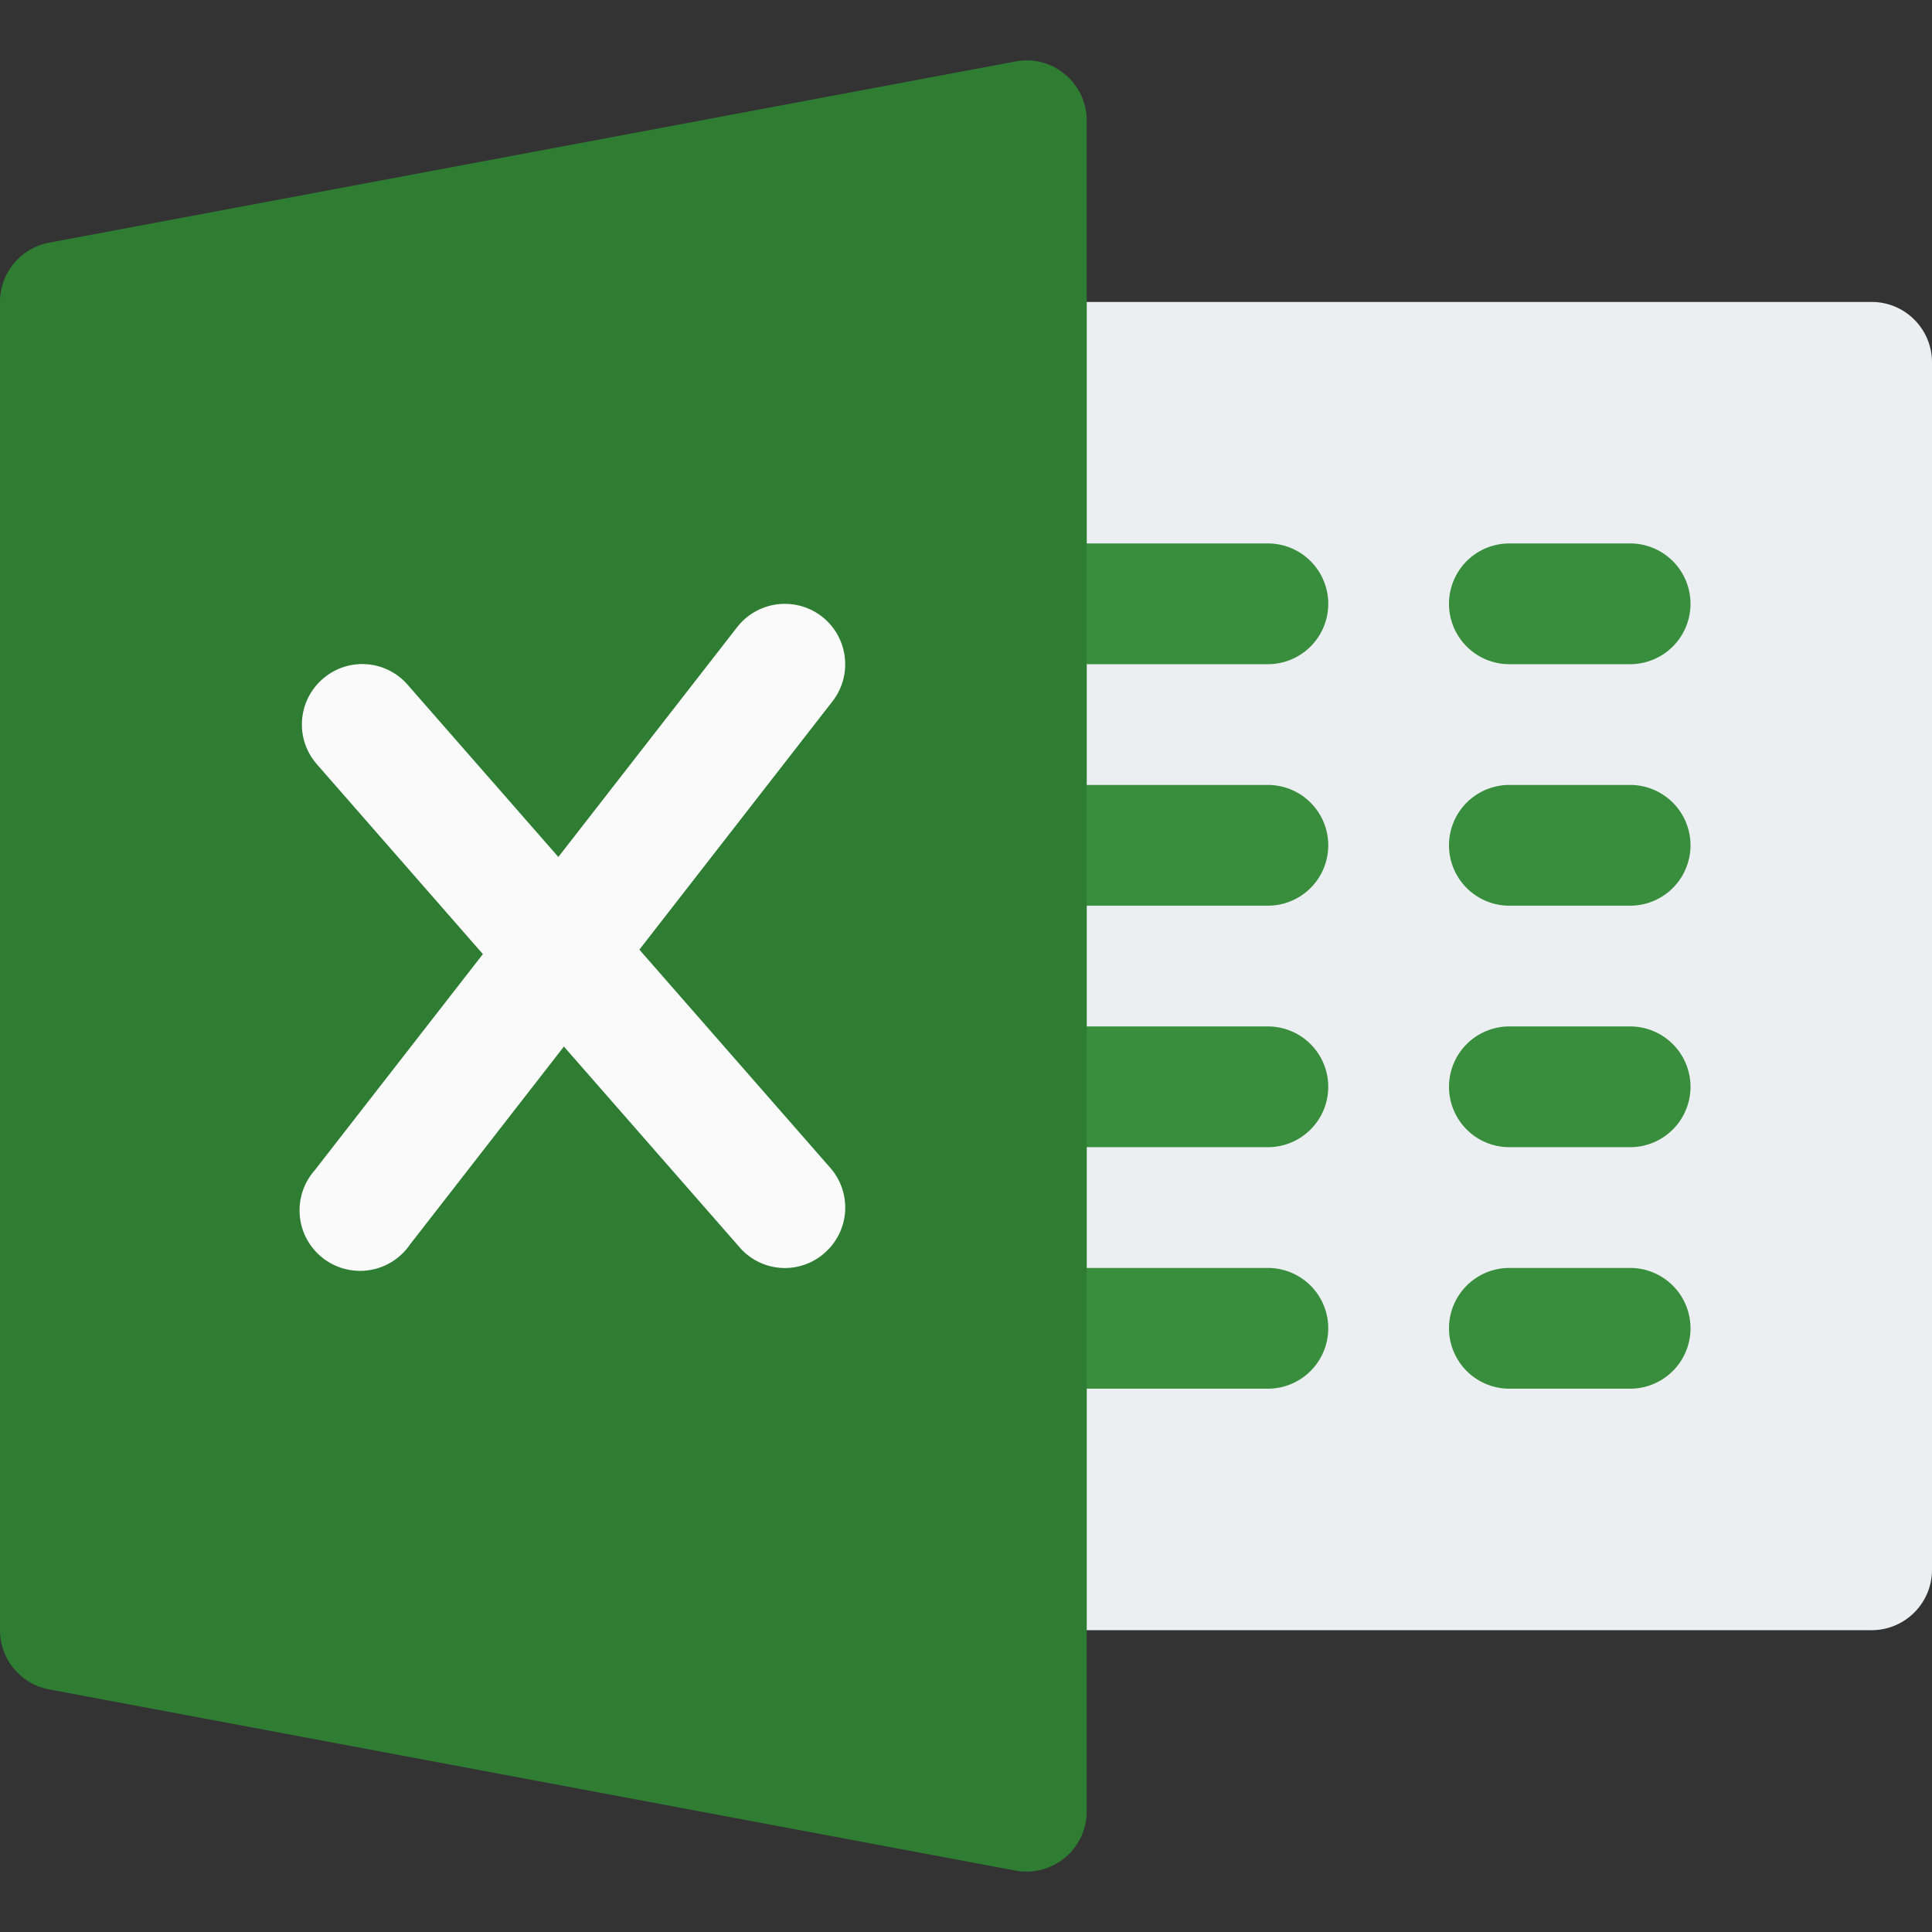 <svg width="32" height="32" fill="none" xmlns="http://www.w3.org/2000/svg"><rect width="100%" height="100%" fill="#333333" stroke="none"/><path d="M31 27.001H17a1 1 0 01-1-1v-20a1 1 0 011-1h14a1 1 0 011 1v20a1 1 0 01-1 1z" fill="#ECEFF1"/><path d="M21 11.001h-4a1 1 0 010-2h4a1 1 0 010 2zm0 4h-4a1 1 0 010-2h4a1 1 0 010 2zm0 4h-4a1 1 0 010-2h4a1 1 0 010 2zm0 4h-4a1 1 0 010-2h4a1 1 0 010 2zm6-12h-2a1 1 0 010-2h2a1 1 0 010 2zm0 4h-2a1 1 0 010-2h2a1 1 0 010 2zm0 4h-2a1 1 0 010-2h2a1 1 0 010 2zm0 4h-2a1 1 0 010-2h2a1 1 0 010 2z" fill="#388E3C"/><path d="M17.638 1.23a.983.983 0 00-.822-.211l-16 3A.997.997 0 000 5v22c0 .48.342.894.816.982l16 3a.996.996 0 00.822-.212A1 1 0 0018 30V2a.997.997 0 00-.362-.77z" fill="#2E7D32"/><path d="M13.752 19.343l-3.162-3.614 3.198-4.112c.34-.437.26-1.065-.174-1.405a1.002 1.002 0 00-1.404.175l-2.962 3.807-2.496-2.852a.995.995 0 00-1.41-.094.998.998 0 00-.094 1.41l2.75 3.145-2.788 3.584a1.002 1.002 0 101.58 1.227l2.55-3.28 2.908 3.323a.992.992 0 001.41.096.998.998 0 00.094-1.41z" fill="#FAFAFA"/></svg>
